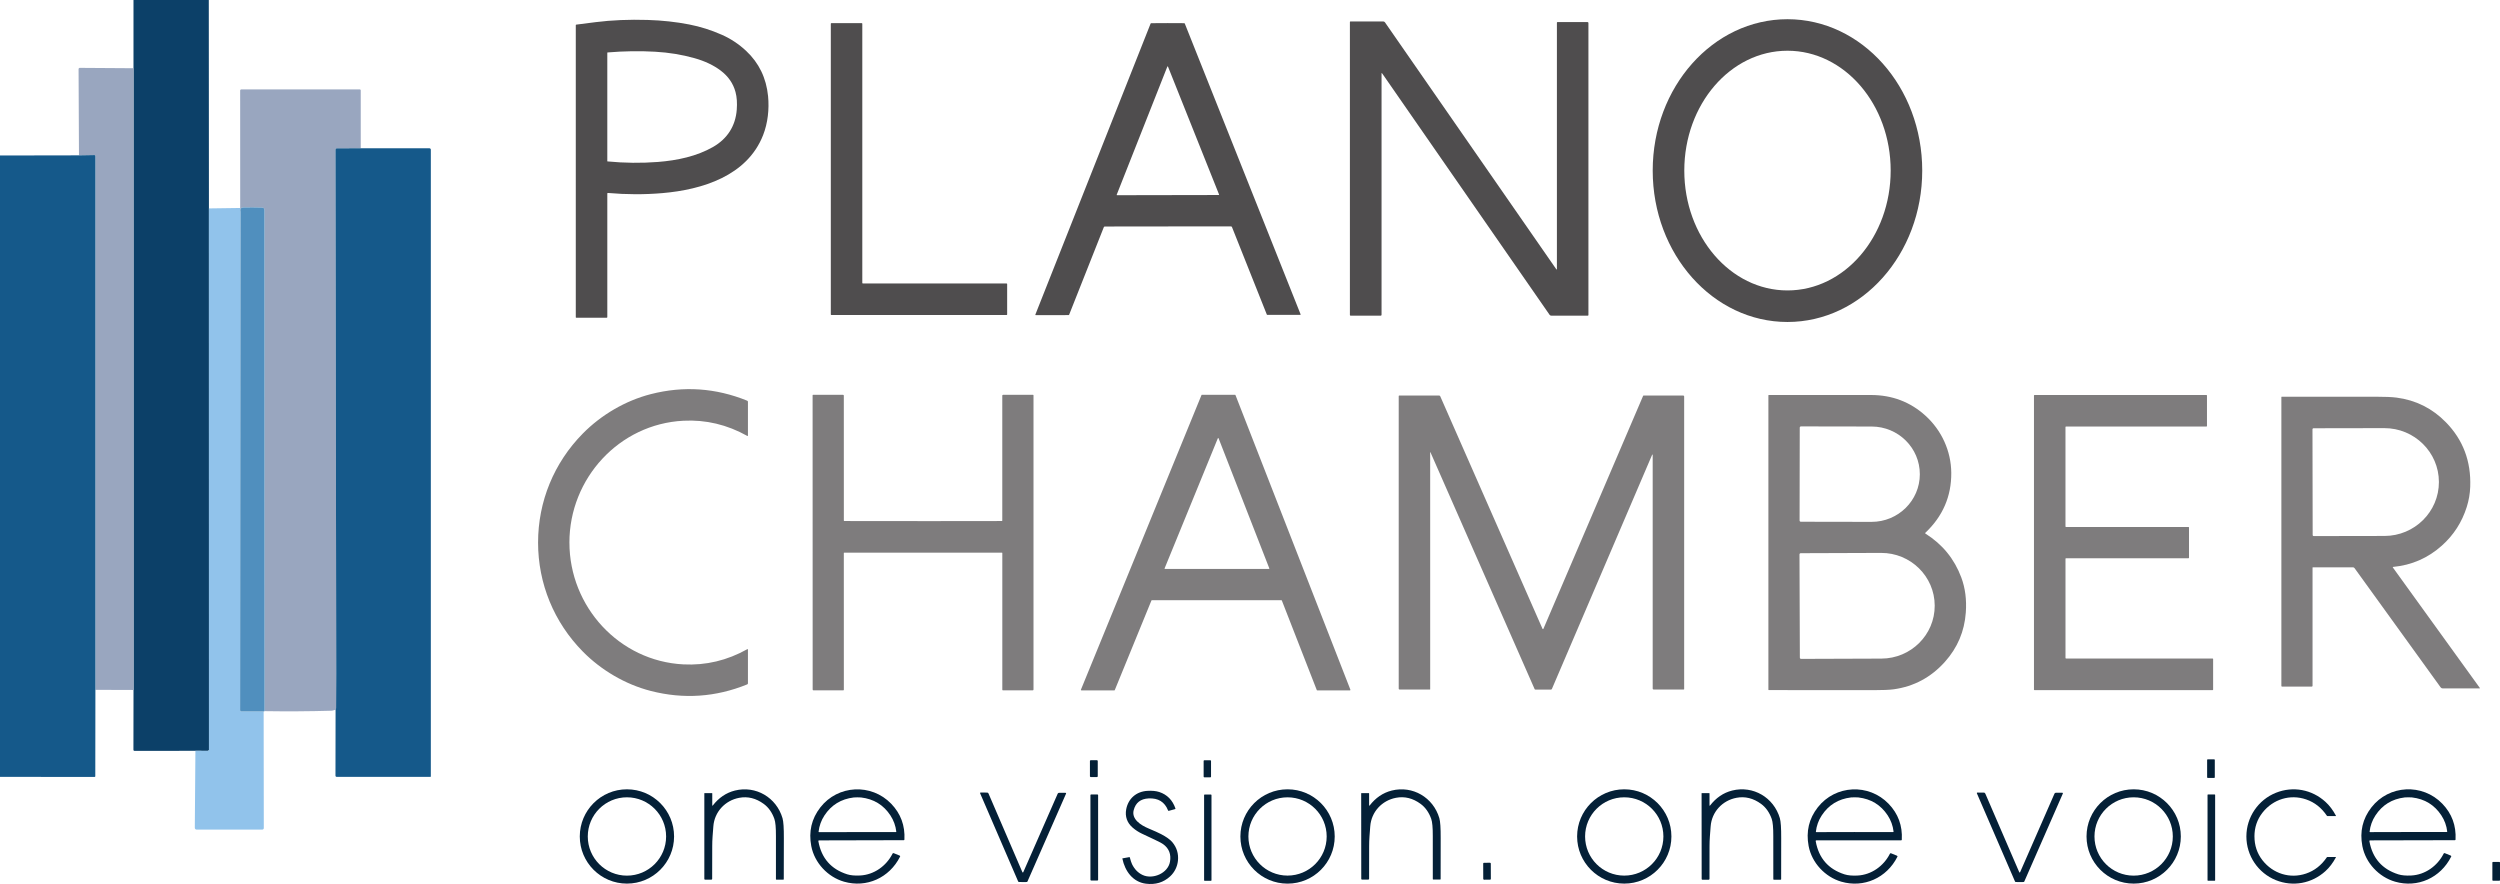 <?xml version="1.0" encoding="UTF-8"?>
<svg id="Layer_1" data-name="Layer 1" xmlns="http://www.w3.org/2000/svg" viewBox="0 0 1575.93 557.28">
  <defs>
    <style>
      .cls-1 {
        fill: #91c3eb;
      }

      .cls-1, .cls-2, .cls-3, .cls-4, .cls-5, .cls-6, .cls-7, .cls-8 {
        stroke-width: 0px;
      }

      .cls-2 {
        fill: #99a6bf;
      }

      .cls-3 {
        fill: #7e7c7d;
      }

      .cls-4 {
        fill: #508fbe;
      }

      .cls-5 {
        fill: #4f4d4e;
      }

      .cls-6 {
        fill: #042037;
      }

      .cls-7 {
        fill: #0c4068;
      }

      .cls-8 {
        fill: #15598a;
      }
    </style>
  </defs>
  <path class="cls-7" d="M131.62,0l.08,131.38.03,341.23c0,.39-.32.71-.72.71h0l-7.82-.03-38.29.05c-.53,0-.79-.26-.79-.78l.06-37.62-.02-391.93V0h47.47Z"/>
  <path class="cls-2" d="M84.15,43.01l.02,391.93-24.02-.08V98.42c0-.37-.29-.66-.65-.66,0,0,0,0-.01,0l-9.71.17-.25-54.36c0-.44.35-.79.78-.79l33.85.23Z"/>
  <path class="cls-2" d="M227.42,93.48l-15.05.02c-.5,0-.9.4-.9.9l.48,330.45-.09,21.67c-.2.16-.3.44-.32.85-1,.27-1.78.64-2.83.66-13.9.4-27.87.48-41.92.26l-.06-315.95c0-.83-.66-1.51-1.49-1.53-4.15-.11-8.07-.13-11.76-.06-1.67.03-2.3,1.04-1.89,3.02-.35-1.1-.41-1.99-.17-2.67l-.03-74.02c0-.4.33-.73.73-.73h74.65c.35,0,.63.29.63.64h0s.01,36.48.01,36.48Z"/>
  <path class="cls-8" d="M49.77,97.93l9.71-.17c.36,0,.66.29.66.65,0,0,0,0,0,.01v336.43l-.07,54.51c0,.22-.19.41-.42.41h0l-59.66-.06V98.02l49.77-.09Z"/>
  <path class="cls-1" d="M151.43,131.1c-.24.68-.18,1.57.17,2.67l-.24,313.9c0,.45.37.82.82.82h14.02s.09,73.52.09,73.52c0,.52-.42.95-.95.95h-41.42c-.62,0-1.12-.5-1.12-1.12,0,0,0,0,0-.01l.38-48.54,7.82.03c.4,0,.72-.32.72-.71h0l-.03-341.23,19.73-.28Z"/>
  <path class="cls-4" d="M166.8,448.29l-.6.21h-14.02c-.46-.02-.82-.38-.82-.83l.24-313.9c-.41-1.98.23-2.99,1.89-3.02,3.7-.08,7.62-.06,11.76.06.83.02,1.49.7,1.49,1.53l.06,315.95Z"/>
  <path class="cls-8" d="M270.71,93.47h-43.29s-15.05.03-15.05.03c-.5,0-.9.4-.9.9l.48,330.45-.09,21.67c-.2.16-.3.44-.32.85l-.07,41.5c0,.56.28.85.85.85h59c.15,0,.27-.13.27-.28V94.36c0-.49-.39-.89-.88-.89Z"/>
  <path class="cls-5" d="M1126.77,202.97c-46.92,0-84.95-42.73-84.95-95.43s38.03-95.43,84.95-95.43h0c46.92,0,84.95,42.73,84.95,95.43h0c0,52.71-38.03,95.43-84.95,95.43ZM1126.78,183.08c35.93,0,65.05-33.83,65.05-75.55h0c0-41.73-29.13-75.55-65.05-75.55h0c-35.93,0-65.05,33.83-65.05,75.55s29.13,75.55,65.05,75.55Z"/>
  <path class="cls-5" d="M383.22,121.64c-.2-.02-.37.13-.39.32,0,.01,0,.02,0,.03v77.92c0,.21-.17.39-.39.39h-19.18c-.17,0-.3-.14-.3-.3h0V15.88c0-.21.11-.33.32-.36,7.34-.94,11.4-1.46,12.2-1.56,10.19-1.28,21.11-1.74,32.75-1.39,9.19.28,17.95,1.23,26.26,2.86,7.01,1.37,13.86,3.54,20.55,6.5,5.66,2.51,10.76,5.9,15.31,10.16,8.08,7.58,12.69,17.08,13.82,28.51.8,8.2-.16,16.99-3.14,24.6-10.08,25.72-38.45,34.38-63.41,36.53-11.24.97-22.71.94-34.41-.09ZM383.08,33.04c-.14.01-.25.13-.25.28v68.31c0,.07.03.11.1.12,10.76,1.04,21.35,1.15,31.79.34,12.13-.95,24.47-3.53,34.85-9.5,8.94-5.14,14.07-13.17,14.86-23.4.33-4.27.07-7.99-.78-11.16-1.45-5.43-4.59-9.96-9.43-13.6-4.43-3.34-9.9-5.92-16.41-7.76-7.86-2.22-16.15-3.58-24.88-4.07-9.66-.55-19.61-.4-29.85.45Z"/>
  <path class="cls-5" d="M870.95,46.06s-.05,0-.06.02c0,0,0,.02,0,.03v152.3c0,.38-.19.58-.58.58h-18.95c-.23,0-.42-.19-.42-.42V13.89c0-.25.13-.38.38-.38h20.59c.46,0,.9.23,1.16.61l107.96,155.59c.26.38.4.34.4-.12V14.3c0-.25.13-.38.38-.38h18.82c.45,0,.67.22.67.66v184.04c0,.19-.16.35-.35.35h-23.14c-.4,0-.77-.2-1-.53-69.93-100.73-105.03-151.34-105.3-151.83-.14-.25-.32-.43-.54-.56Z"/>
  <path class="cls-5" d="M634.88,179.07v19.14c0,.2-.16.36-.36.36h-110.44c-.2,0-.36-.16-.36-.36V14.95c0-.2.16-.36.36-.36h19.13c.2,0,.36.16.36.36v163.39c0,.2.16.36.36.36h90.58c.2,0,.36.16.36.36Z"/>
  <path class="cls-5" d="M736.08,14.56c3.44,0,6.9.01,10.38.05.18,0,.35.12.42.29l72.97,183.22c.06.14,0,.3-.15.36-.03.01-.07.02-.11.02h-20.7c-.14,0-.28-.09-.33-.23l-21.95-55.11c-.12-.3-.34-.45-.66-.45-4.04,0-17.29.01-39.75.03-22.45.02-35.7.04-39.75.05-.32,0-.54.15-.65.45l-21.85,55.16c-.06.14-.19.23-.33.23l-20.7.04c-.15,0-.27-.12-.27-.28,0-.04,0-.07.02-.11L725.29,14.91c.07-.17.23-.29.41-.29,3.48-.04,6.94-.06,10.38-.06ZM703.94,122.75c-.05.11,0,.23.11.28.03.01.05.02.08.02l64.13-.12c.12,0,.21-.09.22-.21,0-.03,0-.05-.01-.08l-32.21-80.66c-.05-.11-.17-.16-.28-.12-.05.02-.09.06-.12.12l-31.92,80.77Z"/>
  <path class="cls-3" d="M358.95,342.03c0,40.43,31.35,74.71,71.84,76.78,14.19.72,27.63-2.48,40.32-9.6.12-.07.28-.03.34.09.02.04.03.08.03.12v21.33c0,.3-.18.57-.46.67-19.83,8.06-40.09,9.44-60.76,4.14-16.16-4.14-31.39-13.2-42.82-24.79-18.23-18.49-28.25-42.86-28.25-68.76s10.01-50.28,28.24-68.76c11.44-11.6,26.67-20.66,42.83-24.8,20.67-5.3,40.93-3.91,60.76,4.14.28.11.46.38.46.67v21.33c0,.14-.11.25-.25.25-.04,0-.09-.01-.13-.03-12.69-7.12-26.13-10.32-40.32-9.59-40.49,2.07-71.84,36.36-71.84,76.78Z"/>
  <path class="cls-3" d="M1041.78,286.94c0-.69-.13-.71-.4-.08l-63.1,147.42c-.12.28-.34.42-.64.42h-9.77c-.23,0-.4-.11-.49-.32-14.36-32.7-36.2-82.34-65.51-148.93-.31-.7-.43-.65-.36.14.02.25.03.71.03,1.38,0,5.07.01,54.24.01,147.49,0,.11-.09.2-.2.2h-19.11c-.29,0-.53-.23-.53-.52h0v-184.43c0-.25.13-.38.38-.38h25.08c.31,0,.58.18.71.45l64.48,146.61c.07.15.25.22.4.16.07-.03.13-.09.16-.16l62.86-146.86c.05-.12.17-.2.3-.2h24.88c.46,0,.69.23.69.69v184.32c0,.21-.1.31-.31.31h-18.97c-.31,0-.56-.25-.56-.56v-147.17Z"/>
  <path class="cls-3" d="M1213.7,336.34c10.72,6.72,18.26,15.94,22.64,27.67,2.49,6.66,3.44,14.03,2.85,22.13-.85,11.85-5.24,22.21-13.18,31.07-8.74,9.76-19.49,15.52-32.24,17.3-2.65.37-6.96.55-12.93.55-29.74-.01-51.69-.03-65.84-.05-.14,0-.25-.11-.25-.25h0v-185.47c0-.2.1-.3.3-.3,12.7,0,34.15,0,64.35.01,13.31,0,24.75,4.34,34.33,13.01,10.2,9.22,16.21,22.31,16.3,36.1.1,14.78-5.36,27.37-16.37,37.77-.12.11-.12.3-.01.41.02.02.04.03.06.04ZM1134.51,269.58l-.1,58.52c0,.44.35.79.79.79h0l44.55.08c16.8.03,30.44-13.4,30.46-30h0c.03-16.6-13.56-30.07-30.36-30.1l-44.55-.08c-.44,0-.79.35-.79.79h0ZM1134.35,349.5l.23,65.07c0,.43.35.77.78.77l50.65-.18c18.61-.07,33.65-15.03,33.58-33.42h0c-.06-18.41-15.2-33.27-33.82-33.2h0l-50.65.18c-.43,0-.77.35-.77.78Z"/>
  <path class="cls-3" d="M1302.37,415.12h92.38c.19,0,.34.15.34.34v19.25c0,.19-.15.34-.34.34h-112.25c-.19,0-.34-.15-.34-.34v-185.36c0-.19.15-.34.34-.34h108.38c.19,0,.34.15.34.34h0v19.18c0,.19-.15.34-.34.34h-88.52c-.19,0-.34.15-.34.34h0v62.64c0,.19.15.34.34.34h77.19c.19,0,.34.15.34.34h0v19.03c0,.19-.15.34-.34.34h-77.18c-.19,0-.34.15-.34.34v62.52c0,.19.15.34.34.34Z"/>
  <path class="cls-3" d="M581.86,328.5c16.58,0,33.14-.03,49.67-.06.15,0,.28-.12.28-.28v-78.8c0-.27.21-.48.48-.48h18.89c.17,0,.31.14.31.3v185.51c0,.27-.21.48-.48.48h-18.78c-.27,0-.4-.14-.4-.41v-86.15c0-.12-.1-.21-.21-.21h0c-16.57-.02-33.15-.03-49.74-.03-16.6,0-33.18.02-49.75.03-.12,0-.21.1-.21.21,0,0,0,0,0,0l.02,86.15c0,.27-.13.41-.4.41h-18.78c-.27,0-.48-.21-.48-.48h0s-.04-185.51-.04-185.51c0-.17.14-.3.31-.3h18.89c.27,0,.48.21.48.48l.02,78.8c0,.15.12.28.28.28,16.53.03,33.08.05,49.66.05Z"/>
  <path class="cls-3" d="M725.82,378.56l-23.09,56.44c-.05.12-.17.2-.3.2h-20.74c-.18,0-.32-.15-.32-.33,0-.04,0-.08.02-.12l75.99-185.69c.05-.12.17-.2.3-.2h20.84c.13,0,.25.08.3.21l72.43,185.69c.06.17-.02.35-.19.42-.04.01-.07.02-.11.02h-20.59c-.13,0-.25-.08-.3-.21l-22.01-56.42c-.05-.12-.17-.21-.3-.21h-81.63c-.13,0-.25.08-.3.2ZM768.16,276.3c-.05-.13-.21-.2-.34-.14-.06.03-.12.08-.14.14l-33.55,81.99c-.05.13.01.28.14.34.03.01.06.02.1.02h65.52c.14,0,.26-.11.27-.25,0-.04,0-.07-.02-.1l-31.98-81.99Z"/>
  <path class="cls-3" d="M1508.53,357.38c-.12.01-.2.11-.19.23,0,.04.02.07.04.1l54.85,75.97c.06.08.04.19-.04.25-.03.02-.07.03-.11.03h-23.25c-.56,0-1-.23-1.33-.68l-54.26-75.14c-.24-.33-.62-.53-1.03-.53h-25.22c-.13,0-.23.1-.23.23v74.51c0,.25-.2.45-.45.45h-18.82c-.21,0-.38-.17-.38-.39h0v-182.11c0-.13.06-.19.19-.19,16.3-.03,36.12-.03,59.47-.03,5.78,0,10.11.19,13,.57,12.12,1.59,22.48,6.77,31.07,15.56,10.81,11.04,15.91,24.58,15.32,40.63-.16,4.38-.89,8.62-2.19,12.72-3.02,9.59-8.23,17.71-15.64,24.34-8.81,7.89-19.08,12.37-30.81,13.47ZM1457.72,270.62l.12,66.65c0,.37.3.66.66.66l44.6-.08c18.99-.03,34.36-15.28,34.32-34.04h0c-.04-18.77-15.45-33.96-34.44-33.93l-44.6.08c-.37,0-.66.3-.66.66h0Z"/>
  <g>
    <rect class="cls-6" x="1391.31" y="478.66" width="4.84" height="11.72" rx=".39" ry=".39"/>
    <rect class="cls-6" x="687.06" y="479.19" width="4.93" height="10.66" rx=".52" ry=".52"/>
    <rect class="cls-6" x="758.74" y="479.23" width="4.66" height="10.79" rx=".45" ry=".45"/>
    <path class="cls-6" d="M424.92,527.28c0,16.41-13.31,29.72-29.72,29.72h0c-16.41,0-29.72-13.31-29.72-29.72s13.31-29.72,29.72-29.72,29.72,13.31,29.72,29.72h0ZM419.9,527.29c0-13.63-11.05-24.69-24.69-24.69h0c-13.63,0-24.69,11.05-24.69,24.69h0c0,13.63,11.05,24.69,24.69,24.69h0c13.63,0,24.69-11.05,24.69-24.69h0Z"/>
    <path class="cls-6" d="M449.34,507.75c1.87-2.42,3.95-4.4,6.23-5.96,2.36-1.61,4.94-2.76,7.73-3.46,13.16-3.26,26.14,4.36,29.98,17.44.6,2.05.88,6.29.84,12.72-.02,3.18-.03,11.75-.05,25.69,0,.23-.12.35-.35.35h-4.25c-.23,0-.34-.11-.34-.34-.01-13.86-.01-22.9,0-27.12.03-5.31-.3-8.92-.98-10.84-1.45-4.1-3.68-7.26-6.69-9.46-4.91-3.59-10.07-4.88-15.5-3.85-8.92,1.68-15.6,8.92-16.28,17.96-.34,4.47-.73,8.42-.71,12.55.01,7.53,0,14.39-.04,20.58,0,.28-.23.51-.52.51h-3.98c-.24,0-.44-.2-.44-.44h0v-53.95c0-.12.06-.18.18-.18h4.62c.11,0,.2.09.2.19h0v7.48c0,.39.12.43.36.12Z"/>
    <path class="cls-6" d="M516.42,529.75c-.43,0-.61.21-.53.64,1.94,10.6,7.99,17.52,18.16,20.75,2.11.67,4.85.92,8.21.74,8.74-.46,16.44-5.99,20.35-13.71.19-.38.48-.48.86-.32l3.61,1.47c.35.15.45.39.27.73-6.69,13.31-21.1,19.83-35.3,15.74-10.2-2.93-18.62-11.82-20.65-22.46-1.73-9.12.18-17.23,5.71-24.35,11.07-14.24,32.16-15.28,44.67-2.33,6.02,6.24,8.8,13.77,8.34,22.6-.01.21-.18.38-.4.38l-53.32.13ZM540.5,524.51c6.84,0,14.91,0,24.23.02.15,0,.27-.12.27-.26,0-.01,0-.02,0-.03-.43-3.72-1.67-7.12-3.7-10.22-4.35-6.61-10.52-10.39-18.51-11.32-.45-.06-1.22-.08-2.3-.08-1.08,0-1.85.03-2.3.08-7.98.95-14.15,4.73-18.49,11.35-2.03,3.1-3.26,6.51-3.69,10.22-.02.15.09.28.24.3.01,0,.02,0,.03,0,9.31-.03,17.39-.04,24.23-.05Z"/>
    <path class="cls-6" d="M841.37,527.29c0,16.42-13.31,29.73-29.73,29.73-16.42,0-29.73-13.31-29.73-29.73h0c0-16.42,13.31-29.73,29.73-29.73h0c16.42,0,29.73,13.31,29.73,29.73ZM836.3,527.28c0-13.63-11.05-24.67-24.67-24.67-13.63,0-24.67,11.05-24.67,24.67h0c0,13.63,11.05,24.67,24.67,24.67h0c13.63,0,24.67-11.05,24.67-24.67Z"/>
    <path class="cls-6" d="M863.05,507.63c0,.39.12.43.36.12,1.87-2.42,3.94-4.4,6.22-5.96,2.36-1.61,4.93-2.76,7.72-3.46,13.14-3.27,26.12,4.34,29.97,17.4.6,2.05.88,6.28.85,12.7-.02,3.18-.03,11.74-.03,25.67,0,.23-.12.35-.35.35h-4.25c-.22,0-.34-.11-.34-.34-.02-13.86-.03-22.89-.01-27.1.02-5.31-.31-8.92-.99-10.82-1.46-4.1-3.69-7.25-6.69-9.45-4.9-3.59-10.06-4.87-15.49-3.84-8.92,1.69-15.58,8.92-16.25,17.96-.33,4.47-.72,8.41-.7,12.53.02,7.52,0,14.38-.03,20.57,0,.28-.23.51-.52.51h-3.98c-.24,0-.44-.2-.44-.44l-.05-53.9c0-.12.06-.18.18-.18h4.62c.11,0,.2.08.2.19v7.48Z"/>
    <path class="cls-6" d="M1053.61,527.28c0,16.41-13.31,29.72-29.72,29.72s-29.72-13.31-29.72-29.72,13.31-29.72,29.72-29.72,29.72,13.31,29.72,29.72ZM1048.56,527.28c0-13.63-11.05-24.68-24.68-24.68h0c-13.63,0-24.68,11.05-24.68,24.68s11.05,24.68,24.68,24.68,24.68-11.05,24.68-24.68h0Z"/>
    <path class="cls-6" d="M1077.63,507.64c0,.39.12.43.36.12,1.87-2.42,3.95-4.41,6.23-5.97,2.36-1.62,4.94-2.77,7.73-3.47,13.17-3.27,26.17,4.34,30.02,17.43.6,2.05.88,6.29.85,12.72-.02,3.19-.03,11.76-.03,25.72,0,.23-.12.35-.35.35h-4.25c-.23,0-.34-.11-.34-.34-.03-13.87-.03-22.92-.02-27.14.02-5.32-.31-8.93-.99-10.85-1.46-4.1-3.69-7.26-6.7-9.46-4.92-3.59-10.09-4.87-15.52-3.84-8.93,1.69-15.6,8.94-16.27,17.98-.34,4.48-.72,8.43-.71,12.56.02,7.54.02,14.4-.02,20.6,0,.28-.23.51-.52.51h-3.98c-.24,0-.44-.19-.44-.43h0s-.05-54-.05-54c0-.12.06-.18.18-.18h4.62c.11,0,.2.09.2.19h0s0,7.49,0,7.49Z"/>
    <path class="cls-6" d="M1145.12,529.72c-.43,0-.61.21-.53.64,1.91,10.6,7.95,17.54,18.12,20.8,2.11.67,4.85.93,8.21.76,8.74-.44,16.45-5.95,20.38-13.67.19-.37.48-.48.86-.32l3.61,1.47c.35.15.45.39.27.73-6.72,13.3-21.15,19.78-35.34,15.66-10.19-2.96-18.6-11.86-20.6-22.51-1.71-9.12.22-17.23,5.77-24.34,11.11-14.21,32.2-15.21,44.69-2.22,6,6.25,8.77,13.79,8.28,22.62-.01.21-.18.38-.4.38h-53.32ZM1169.16,524.5c6.83,0,14.91,0,24.22,0,.15,0,.27-.12.27-.27,0,0,0-.02,0-.03-.43-3.71-1.67-7.12-3.7-10.21-4.35-6.61-10.52-10.38-18.51-11.31-.45-.05-1.21-.08-2.3-.08s-1.85.03-2.3.08c-7.98.95-14.14,4.74-18.48,11.35-2.03,3.1-3.26,6.51-3.68,10.22-.02.15.09.28.24.3.01,0,.02,0,.03,0,9.31-.03,17.38-.05,24.21-.06Z"/>
    <path class="cls-6" d="M1374.73,527.28c0,16.41-13.31,29.72-29.72,29.72h0c-16.41,0-29.72-13.31-29.72-29.72s13.31-29.72,29.72-29.72c16.41,0,29.72,13.31,29.72,29.72h0ZM1369.68,527.29c0-13.63-11.05-24.69-24.69-24.69h0c-13.63,0-24.69,11.05-24.69,24.69s11.05,24.69,24.69,24.69c13.63,0,24.69-11.05,24.69-24.69h0Z"/>
    <path class="cls-6" d="M1421.15,527.26c0,5.59,1.61,10.65,5.09,15.08,6.58,8.38,17.29,11.78,27.43,8.33,5.33-1.81,9.71-5.24,13.11-10.27.07-.11.19-.17.32-.18h5.31c.07,0,.12.06.12.13,0,.02,0,.04-.01.05-1.9,3.55-4.12,6.47-6.64,8.75-8.62,7.81-20.49,9.99-31.2,5.69-11.17-4.47-18.64-15.39-18.62-27.59.02-12.21,7.52-23.1,18.7-27.54,10.73-4.27,22.59-2.05,31.18,5.78,2.52,2.3,4.73,5.22,6.61,8.77.03.06,0,.13-.05.17-.02,0-.03.01-.05.01h-5.31c-.13-.01-.25-.08-.32-.19-3.39-5.05-7.75-8.48-13.08-10.31-10.12-3.48-20.85-.12-27.46,8.25-3.49,4.42-5.13,9.47-5.14,15.06Z"/>
    <path class="cls-6" d="M1494.15,529.75c-.43,0-.61.21-.53.64,1.94,10.6,8,17.53,18.18,20.76,2.11.67,4.85.92,8.22.74,8.74-.46,16.44-5.99,20.36-13.72.19-.37.48-.48.86-.32l3.61,1.47c.35.14.45.39.28.73-6.69,13.32-21.11,19.84-35.32,15.74-10.2-2.93-18.63-11.82-20.65-22.47-1.73-9.12.18-17.24,5.72-24.36,11.08-14.25,32.17-15.29,44.69-2.32,6.02,6.24,8.8,13.77,8.34,22.61-.01.21-.18.38-.4.38l-53.34.12ZM1518.19,524.48c6.83,0,14.9,0,24.2,0,.15,0,.27-.12.27-.27,0,0,0-.02,0-.03-.43-3.71-1.67-7.11-3.7-10.2-4.35-6.61-10.51-10.37-18.49-11.3-.45-.06-1.22-.08-2.3-.08-1.08,0-1.84.03-2.3.08-7.98.95-14.13,4.73-18.46,11.35-2.03,3.1-3.26,6.5-3.68,10.21-.02.15.09.28.24.3,0,0,.02,0,.03,0,9.3-.03,17.37-.05,24.2-.06Z"/>
    <path class="cls-6" d="M707.67,541.07l4.28-.77c.13-.02.21.03.24.16.55,2.06,1.03,3.5,1.43,4.32,1.54,3.15,3.74,5.41,6.59,6.76,6.35,3.03,16.06-.97,17.33-8.37.78-4.52-.55-8.11-3.99-10.77-.99-.77-2.8-1.76-5.44-2.98-.06-.03-2.85-1.34-8.38-3.95-2.04-.96-3.96-2.22-5.76-3.78-3.45-2.97-4.9-6.98-4.04-11.55,1.3-6.82,6.43-11.17,13.26-11.6,2.99-.19,5.51.05,7.57.72,4.96,1.63,8.36,5.08,10.2,10.35.07.18-.03.38-.21.44,0,0-.02,0-.03,0l-3.94,1.08c-.22.06-.37-.02-.45-.23-2.11-5.38-6.22-7.92-12.31-7.6-5.05.26-8.17,2.73-9.38,7.42-1.47,5.71,4.55,9.49,9.26,11.47,3.69,1.55,6.35,2.75,7.99,3.6,3.37,1.76,5.74,3.46,7.1,5.09,2.82,3.38,4.01,7.28,3.55,11.72-.38,3.68-2.11,7.24-4.89,9.81-4.19,3.88-9.32,5.43-15.37,4.64-8.14-1.06-13.15-7.89-14.77-15.8-.02-.09.04-.19.13-.21,0,0,0,0,0,0Z"/>
    <path class="cls-6" d="M644.74,556.03c-.86,0-1.67-.02-2.44-.06-.21,0-.41-.14-.49-.34l-23.92-55.44c-.17-.4-.04-.6.39-.6l3.87.03c.48,0,.82.22,1.01.67,13.29,30.78,20.4,47.29,21.33,49.52.03.06.06.1.1.12.04.03.1.04.18.04.07,0,.13-.01.17-.04.04-.02.07-.06.1-.12.94-2.22,8.16-18.68,21.65-49.37.19-.45.53-.67,1.02-.66h3.87c.43,0,.56.2.39.6l-24.28,55.28c-.09.2-.28.33-.49.34-.77.03-1.59.05-2.44.05Z"/>
    <path class="cls-6" d="M1273.15,549.97c.07,0,.13-.01.17-.04.04-.02.07-.06.1-.12.94-2.22,8.14-18.69,21.62-49.41.19-.45.53-.67,1.02-.67h3.87c.43,0,.56.2.39.6l-24.25,55.33c-.09.2-.28.33-.49.34-.77.03-1.59.05-2.44.05-.86,0-1.67-.02-2.45-.06-.21-.01-.4-.14-.49-.34l-23.98-55.44c-.17-.4-.04-.6.4-.6l3.87.02c.48,0,.82.23,1.01.67,13.33,30.78,20.45,47.29,21.38,49.52.03.06.06.1.1.12.04.03.1.04.18.04Z"/>
    <rect class="cls-6" x="687.38" y="500.8" width="4.84" height="54.24" rx=".42" ry=".42"/>
    <rect class="cls-6" x="759.03" y="500.84" width="4.66" height="54.41" rx=".37" ry=".37"/>
    <rect class="cls-6" x="1391.57" y="500.81" width="4.79" height="54.39" rx=".29" ry=".29"/>
    <rect class="cls-6" x="1571.12" y="543.33" width="4.81" height="11.87" rx=".42" ry=".42"/>
    <rect class="cls-6" x="934.98" y="543.86" width="4.79" height="10.67" rx=".47" ry=".47" transform="translate(-1.91 3.28) rotate(-.2)"/>
  </g>
</svg>